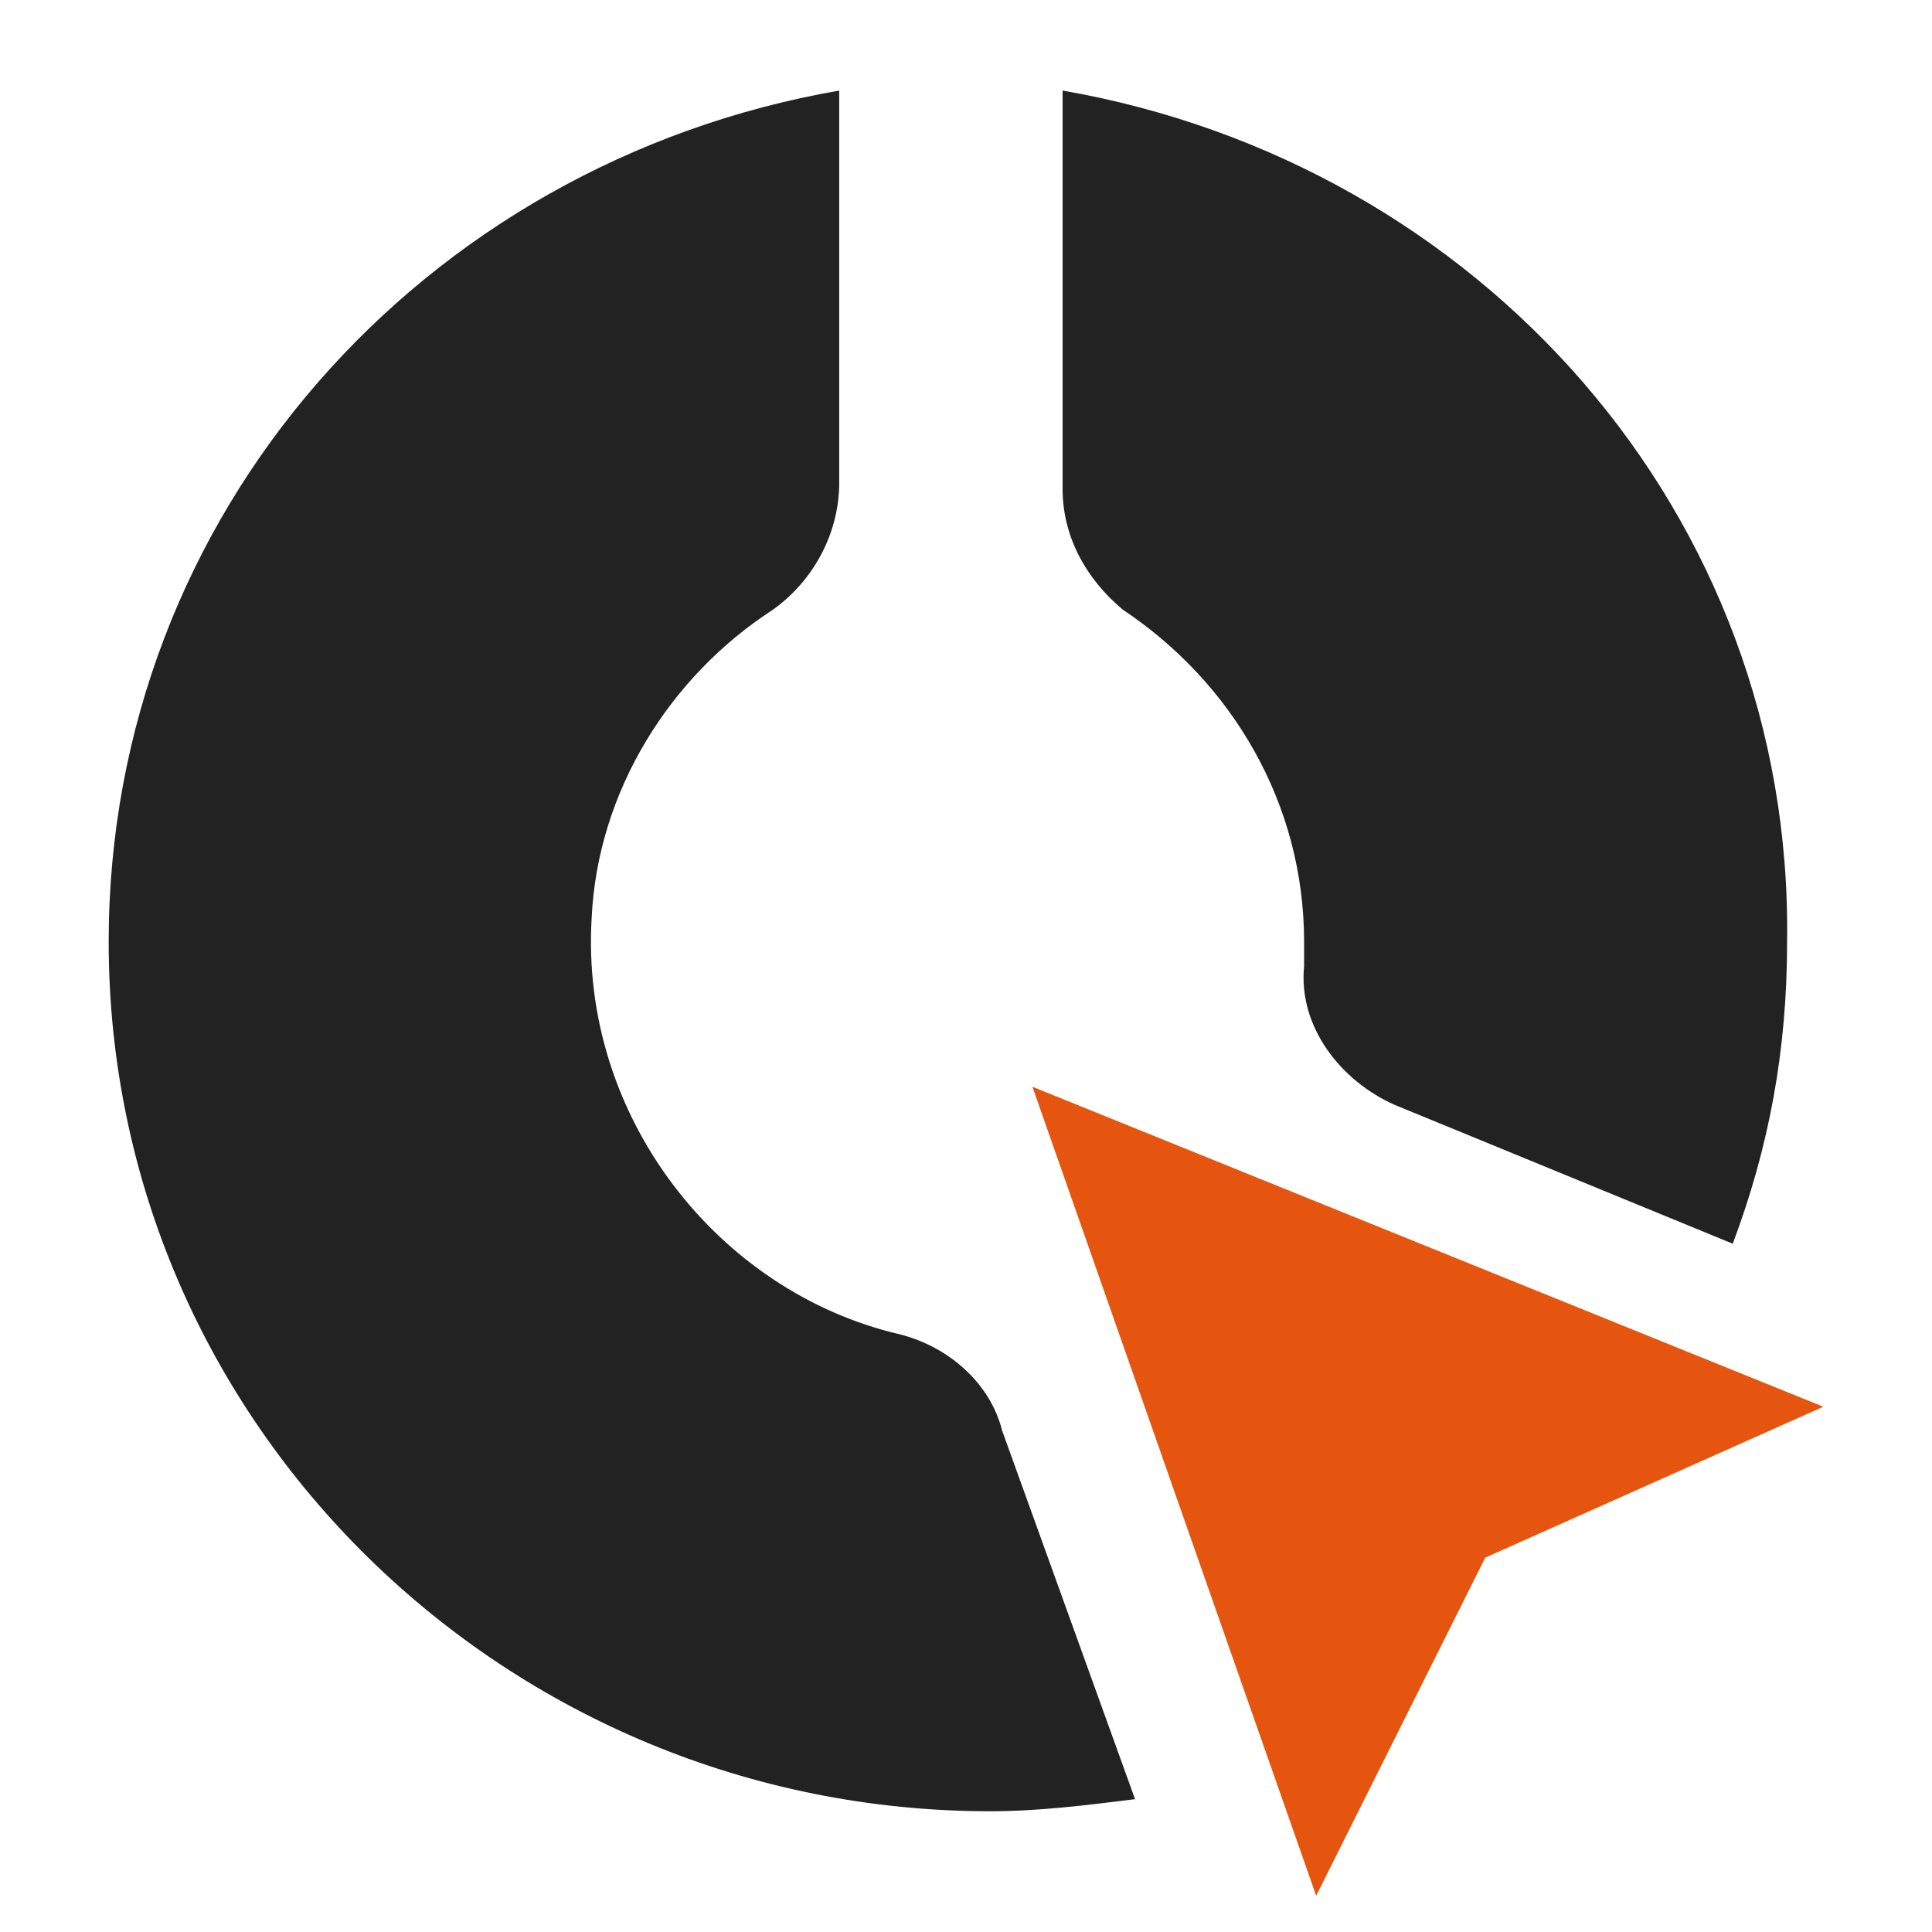 <?xml version="1.0" encoding="utf-8"?>
<!-- Generator: Adobe Illustrator 27.2.0, SVG Export Plug-In . SVG Version: 6.00 Build 0)  -->
<svg version="1.1" id="Layer_1" xmlns="http://www.w3.org/2000/svg" xmlns:xlink="http://www.w3.org/1999/xlink" x="0px" y="0px"
	 viewBox="0 0 32 32" style="enable-background:new 0 0 32 32;" xml:space="preserve">
<style type="text/css">
	.st0{fill:#E5550F;}
	.st1{fill:#222222;}
	.st2{fill:#FCFCFC;}
</style>
<g>
	<polygon class="st0" points="21.8,31.4 24.6,25.8 30.2,23.3 17.1,18 	"/>
	<path class="st1" d="M14.9,22.1c-3-0.7-5.3-3.6-5.1-6.9c0.1-2.1,1.3-4,3-5.1c0.7-0.5,1.1-1.3,1.1-2.1V1.5C7,2.7,1.8,8.5,1.8,15.6
		c0,8,6.6,14.4,14.6,14.4c0.8,0,1.6-0.1,2.4-0.2l-2.2-6.1C16.4,22.9,15.7,22.3,14.9,22.1z"/>
	<path class="st1" d="M17.6,1.5v6.6c0,0.8,0.4,1.5,1,2c1.8,1.2,3,3.2,3,5.5c0,0.1,0,0.3,0,0.4c-0.1,1,0.6,1.9,1.5,2.3l5.6,2.3
		c0.6-1.6,0.9-3.2,0.9-5C29.7,8.5,24.5,2.7,17.6,1.5z"/>
</g>
</svg>
